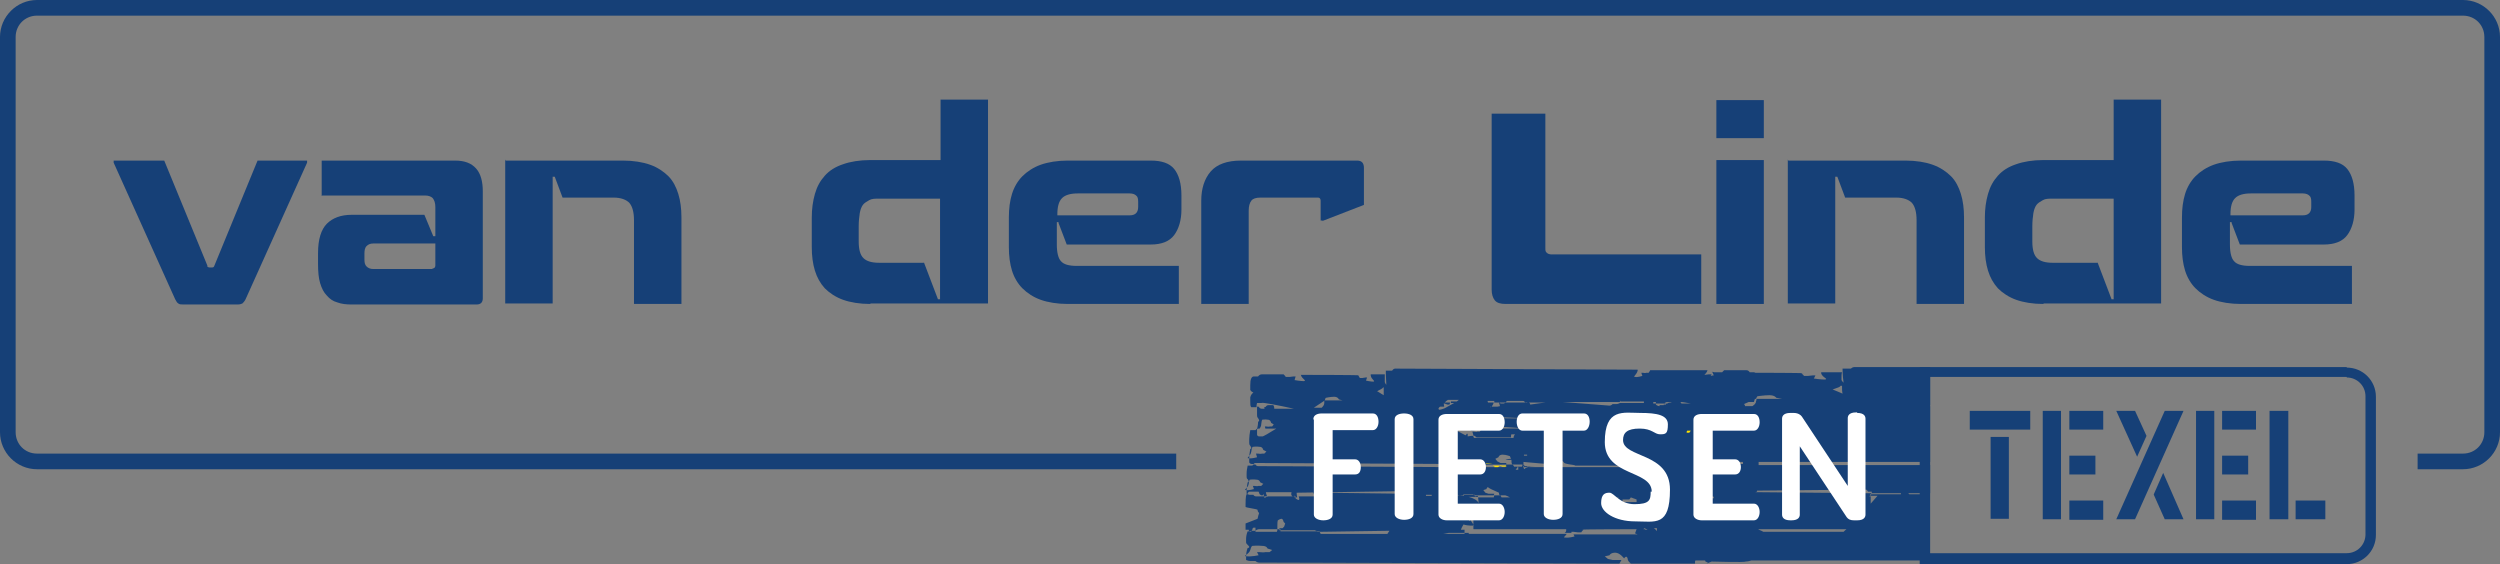 <?xml version="1.0" encoding="UTF-8"?>
<svg id="Layer_1" data-name="Layer 1" xmlns="http://www.w3.org/2000/svg" version="1.1" viewBox="0 0 479.5 108.2">
  <rect x="0" y="0" width="479.5" height="108.2" fill="#808080" stroke="none"/>
  <defs>
    <style>
      .cls-1 {
        fill: #ffe200;
      }

      .cls-1, .cls-2, .cls-3, .cls-4, .cls-5 {
        stroke-width: 0px;
      }

      .cls-1, .cls-3, .cls-4 {
        fill-rule: evenodd;
      }

      .cls-2, .cls-3 {
        fill: #164077;
      }

      .cls-4, .cls-5 {
        fill: #fff;
      }
    </style>
  </defs>
  <path class="cls-3" d="M369.9,94.8h-5.6s0,0,0,0c0,0,0,0,0,0h-5.2c-.1,0-.2,0-.4,0,0,.1,0,.2,0,.3h1.4s-1.3,1.5-1.3,1.5c0-.2,0-.3,0-.5,0-.3,0-.6,0-.9h-.4s0,0,0,0c-.1,0-.2,0-.3,0h-.7s0,0,0,0h.4c.1,0,.2,0,.3,0h.4c.1-.1.3-.2.4-.3,0,0,0-.2,0-.3l-21.9-.2s0,0,0,0c0,0-.2,0-.2,0h-.1c0,0,.2-.1.3-.1,0,0,0-.1,0-.2l20.9-.2c.1,0,.3.2.4.4,0,0,.2,0,.3,0h.2c0,0,.2,0,.2,0,0,0,0,.2,0,.3h5.6c0,0,0,.2,0,.2h1.6s0,0,0,0l-.2-.2h4.2v-5.4h-32.9c0-.2,0-.4,0-.6h32.9c0,.1,0-10.7,0-10.7-.3,0-.9.3-1.4.2,0,0,0-.2.4-.4h1v-.6c0,0,0,0,0,0v-6.7h-14.3c-.3,0-.6,0-.9.3-.2,0-.5,0-.7,0h-.4c-.2,0-.4,0-.5,0,0,.1,0,1.4.2,2.7,0,0,0,0,0,0-.2-.2-.3-.3-.4-.5,0-.2,0-.4,0-.6s0-.6.1-.9h-4c0,0,0,.1,0,.2.2.8,1.5,1.1.7,1.2-.8,0-2.1-.2-2.1-.2l.3-.6h-.5c0,0-.9.1-.9.1h-.8c0-.1-.5-.5-.5-.5h.4c0-.1-9.2-.1-9.2-.1,0,0-.2-.1-.3-.1,0,0-.3,0-.8,0-.2-.3-.4-.4-.7-.4h-4.2,0s-.4.4-.4.4h-.4c0,0-.3,0-.3,0,0,0,0,0,0,0h-.8c0,0-.4-.1-.4-.1l.3.7s-.3,0-.6.1l.2-.3h-.6c0,0-.8.1-.8.1.2-.2.5-.5.6-.9,0,0,0,0,0,0h-11.3.3c0,.1-.3.5-.3.5h-.5c0,.1-.6,0-.6,0h-.3c0,0,.2.6.2.6,0,0-.9.3-1.4.2-.5,0,.3-.4.5-1.2,0,0,0-.1,0-.2l-46.5-.2c-.2,0-.4.1-.6.4-.2,0-.3,0-.5,0h-.3c-.1,0-.3,0-.4,0,0,.1,0,1.4.1,2.7,0,0,0,0,0,0-.2-.2-.2-.3-.3-.5,0-.2,0-.4,0-.6s0-.6,0-.9h-2.7c0,0,0,.1,0,.2.1.8,1,1.1.5,1.2-.5,0-1.4-.2-1.4-.2l.2-.6h-.3c0,0-.6.1-.6.1h-.5c0-.1-.3-.5-.3-.5h.3c0-.1-11.3-.1-11.3-.1,0,0,0,0,0,0,.2.8,1.2,1.1.6,1.2-.7,0-1.8-.2-1.8-.2l.2-.7h-.4c0,0-.8.1-.8.1h-.7c0-.1-.4-.5-.4-.5h0s-4.2,0-4.2,0c-.2,0-.5.1-.7.4-.5,0-.8,0-.8,0-.5,0-.7.6-.7,1.7,0,0,0,.2,0,.4,0,.2,0,.4,0,.5.2.3.4.4.6.5-.3.2-.5.5-.6.9v.8c0,.6,0,.9.2,1.1h1s0,0,0,0c0-.3,0-.5.1-.8,0,0,.2,0,.3,0h.2c.1,0,.2,0,.4,0,0-.2,3.5.5,6.2,1.1h-3.8s0-.1,0-.2c-.1-.5-.2-.5-.2-.5,0,0-.5,0-.9,0-.4,0-.5.3-.5.3l-.4.2.2.2h-.6c-.2,0-.4-.1-.6-.4,0,0-.2,0-.3,0,0,.3,0,.6,0,.9s0,.5,0,.7c0,.2,0,.4.2.6.1.2.2.3.2.4s0,.2-.2.3c0,.5-.1,1-.2,1.4,0,0,.2-.1.3-.1h.2c.1-.2.3-.4.3-.8.1-.9.2-.9.2-.9,0,0,.6-.1,1.1,0,.5,0,.6.6.6.6l.5.3-.3.4h-.5c0,.1-.6,0-.6,0h-.3c0,0,.1.4.1.4h2.1c-1.3.8-2.6,1.6-2.7,1.5-.2,0-.3,0-.5,0s-.4,0-.5-.3c0-.2,0-.4,0-.8s0-.2,0-.4c0,0-.2.2-.3.3-.1,0-.3,0-.4,0h-.3c-.1,0-.2,0-.3,0-.1.6-.2,1.2-.2,1.7s0,.4,0,.7c0,.2,0,.4.2.6.1.2.2.3.2.4s0,.2-.2.2c-.1.6-.2,1.2-.2,1.8s0,.6,0,.8c.1.2.3.3.6.3s.1,0,.2,0c.1,0,.2-.2.3-.2l39.6.2s0,.1,0,.2c0,.1,0,.2,0,.3h2s.3-.3.3-.3h-.2c0-.1,6.5-.1,6.5-.1v-.3c0,0-1.1,0-1.1,0l-.6-.3-.4-.5.6-.3s.1-.5.8-.5,1.4.3,1.4.3c0,0,0,0,.2.5-.7,0-1.1.2-1,.2,0,0,.4,0,1.1,0,0,0,0,.2,0,.3,0,.2,0,.4.2.6h1.9s0,0,0,0c0,.1,0,.3-.1.4h-1.5c0-.1-.2-.3-.3-.4h-1.2l-.2.5h-1.1s-5.4,0-5.4,0h0s-.5.2-.5.2h-.5c0,0-.3-.1-.3-.1l.2.6s-.8.3-1.2.2c-.4,0,.1-.3.3-.9l-38.9-.2c-.2,0-.4-.1-.5-.3-.1,0-.3,0-.4,0,0,0-.1.1-.2.2-.1,0-.3,0-.4,0h-.2c-.1,0-.2,0-.3,0-.1.5-.2,1-.2,1.5s0,.4,0,.6c0,.2,0,.4.2.5.1.2.2.3.2.4s0,.2-.2.2c-.1.5-.2,1.1-.2,1.6s0,.6,0,.7c0,0,0,0,0,0,0,0,.1,0,.2,0,0-.3.2-.5.3-.5h1.8,0s.2.5.2.5l.3.2h.3c0-.1.2-.2.2-.2v.4c0,0,.6,0,.6,0,0-.2-.2-.5-.2-.8,0,0,0,0,0,0h4.9v.2c-.1,0,0,.4,0,.4l.2.2h.3c0,0,.1-.2.1-.2v.4s.5,0,.5,0c0-.2-.1-.4-.1-.7,0,0,0-.2,0-.2l20.1-.3c0,0,.2.2.3.4,0,0,.1,0,.2,0h.1c0,0,.1,0,.2,0,0,0,0,.2,0,.3h3.9c0,0,0,.2,0,.2h1.1s0,0,0,0v-.2c-.1,0,4.8,0,4.8,0,0,0,0,0,0,0,0,0,0,0,0,.1h1.3s0-.2,0-.2h0s1.8,0,1.8,0c0,0,.1,0,.2.2h3.8s.1-.3.1-.3h-1.1l-.6-.2-.4-.5.6-.2s0-.2.3-.4c0,.2,1,.6,2.1,1.1,0,.2,0,.4.2.5h1c.3.1.6.2.9.4h-1.6c0-.1-.2-.2-.2-.4h-1.2s-.1.4-.1.4h-3c0,.2.1.6.1,1.1-.2-.5-.8-.9-1.9-1.2h1.8c0-.1,0-.2-.2-.2,0,0-.1,0-.4.1,0-.1,0-.2,0-.3h-2.1s0,.2,0,.2c-.4,0-.8-.1-1.3-.2h-5.9s0,0,0,0c0,0,0,0,0,0h-3.6c0,0-.2,0-.2,0,0,.1,0,.2,0,.3h.9s-.9,1.5-.9,1.5c0-.2,0-.3,0-.5,0-.3,0-.6,0-.9h-.3s0,0,0,0c0,0-.2,0-.2,0h-.5s0,0,0,0h.3c0,0,.1,0,.2,0h.3c0-.1.2-.2.3-.3,0,0,0-.2,0-.3l-16.2-.2c0,0-.2.2-.3.4,0,0-.1,0-.2,0h-.1c0,0-1.4-.5-1.4-.5,0,0,.4.3.7.8h-3.3c.1.4.2.6,0,.7-.2,0-.6-.3-.6-.3v-.4s-5.3,0-5.3,0l-.7.3v-.3s-1.6,0-1.6,0c-.2,0-.4-.1-.5-.3-.2,0-.4,0-.6,0s-.4,0-.5-.2c0,0,0,0-.1,0-.2,0-.3.7-.3,2,0,.1,0,.3,0,.5,0,.2,2.3.4,2.3.6,0,.3.2.5.3.6-.1.3-.2.6-.3,1.1l-2.3.9c0,.7,0,1.1,0,1.2h.4s0,0,.2,0c0,.1,0,.2.1.3,0,0,0,0,.2,0h.2,0c0,0,.2-.3.2-.3,0,0,0-.3.2-.4.2,0,.4,0,.4,0,0,0,0,0,0,.6,0,0,0,0,0,0,.2-.2.5-.3.7-.3h3.5c0-.2,0-.4,0-.6,0-1.1.1-1.1.1-1.1,0,0,.4-.3.7-.3s.4.6.4.6l.3.3-.2.6-.3.3h-.6v.4c0,0,6.9,0,6.9,0,0,0,0,0,0,.1h.2c0,.2.1.2.3.2s.2,0,.3,0c0,0,0,0,0,0l13.4-.2-.4.6h-12.8c0-.1-.2-.3-.2-.5h-7.5c0,0,0-.4,0-.4h-.6c0,.2,0,.3-.1.5h-4.1s0-.1,0-.2c0,0,0,0,0,0-.2,0-.4,0-.6,0h-.2v.2c0,0-.2,0-.2,0,0,0-.1,0-.2-.1-.1,0-.2,0-.3,0-.2.5-.3,1-.3,1.5s0,.4,0,.6c0,.2.1.3.3.5.2.2.3.3.3.4s-.1.2-.3.2c-.2.5-.3,1.1-.3,1.6s0,.6,0,.7c.2.1.5.2.9.2s.6,0,.9,0c.2.2.5.3.7.3l69.1.2.4-.7h-1.7l-.9-.2-.6-.5.9-.2s.2-.5,1.1-.5,1.7,1.1,1.7,1.1c0,0,.5-.8.7.1,0,.4.4.7.6.9h12.3s0-.1,0-.2c0-.2,0-.3.1-.4h1.8c.1,0,.1.2.1.2l.5.2-.3.2,1-.4c.3,0,6.3.2,6.5,0,0,0,.5,0,1.1-.2h34.2c0,0,0-12.9,0-12.9ZM353.1,74c0,0,.1,0,.2,0,0,.6,0,1.1.1,1.5,0,0-.9-.4-1.9-.8.9-.3,1.5-.5,1.5-.7ZM242.6,87h-.6c0,.1-.7,0-.7,0h-.4c0,0,.2.7.2.7,0,0-1,.3-1.6.2-.6,0,.4-.4.5-1.3.1-.9.3-.9.3-.9,0,0,.7-.1,1.3,0,.6,0,.7.6.7.6l.6.3-.4.4ZM257.4,76.8h0s-3.4,0-3.4,0c0,.1,0,.3,0,.5,0,.4-.3.7-.5.9h-1.5l2.1-1.4c.1-.5.2-.5.2-.5,0,0,.9-.2,1.6-.2s.9.5.9.5l.7.2h0s0,0,0,0h0ZM264.2,75c.6-.3,1-.5,1.1-.7,0,0,0,0,.1,0,0,.6,0,1.1,0,1.5,0,0-.7-.4-1.3-.8ZM241.9,93.2h-.6c0,.1-.7,0-.7,0h-.3c0,0,.2.6.2.6,0,0-.9.3-1.5.2-.6,0,.4-.4.5-1.2.1-.8.2-.8.2-.8,0,0,.7-.1,1.3,0,.6,0,.7.5.7.5l.6.3-.4.4ZM285,93.4c.1,0,.2,0,.4,0s.2,0,.3,0h-.7ZM243.5,105.9h-.9c0,.1-1,0-1,0h-.5s.3.6.3.6c0,0-1.4.3-2.3.2-.9,0,.5-.4.7-1.2.2-.8.4-.8.4-.8,0,0,1-.1,1.9,0,.9,0,1,.5,1,.5l.9.3-.5.4ZM310.8,77h0c0,0,4.5,0,4.5,0,0,.1,0,.2,0,.3h-4.6s0,0,0,0c-.2.1-.4.2-.7.2s-.5,0-.7,0c-.2.2-.4.3-.6.3l-9-.7h11s0-.2,0-.3l-25.9-.2s0,0,0,0l25.9.2ZM287.2,78h1.3c-.5,0-.9,0-1.3,0h0s-1.3,0-1.3,0c0,0,0,0,0,.1,0,0,0,0-.1,0,0,0,0,0,0-.1h.3c.1-.2.3-.4.4-.8h-1.1c0-.1-.1-.2-.1-.3h1.3s0,0,0,0c0,0,0,.2,0,.3h2.2s.2-.3.2-.3h0s3.1,0,3.1,0c.2,0,.3.1.4.3h4c-.7.1-1.8.2-3,.4,0-.2-.2-.4-.3-.4,0,0-.3,0-.6.1,0,0,0,0,0-.1h-3.7s0,0,0,0l-.5.2h-.6c0-.1-.3-.2-.3-.2l.2.7ZM293.3,80.2c-.1.2-8.9-.1-11.2-.1,0-.1,0-.2-.1-.3,4.9.2,11.3.4,11.3.5ZM275.9,78.4s0-.2.3-.4h.8s-.1-.6-.1-.6h.2c0,0,.5.2.5.2h.4c0-.1.2-.4.2-.4h-1.1c.2-.2.4-.4.6-.5h2.1s-.4.3-.4.3h-1.3.2c0,.1,0,.3,0,.3h.6s-1.8,1-1.8,1c0,0-.7.3-1.1.3ZM284.1,82.4l-.3.4h-.5c0,.1-.6,0-.6,0h-.3c0,0,0,0,0,0l.2.7s0,0,0,0c0,0,0,0,0,.1.1,0,.2,0,.3,0,.1.2.3.3.4.3h6.5s0,0,0,0c0-.6.1-.6.1-.6h.7s0,0,0,0c-.2.2-.3.4-.3.7h-.6s0,0,0,0h-7c0-.1-.1-.3-.2-.4,0,0-.1,0-.2,0s0,0-.1,0c-.2,0-.5.1-.7.1v-.5c.1,0-.2,0-.2,0,0,.1-.1.2-.2.3l-2.7-1.4h1.9s.1-.5.6-.5.6,0,.9.2c0-.2,0-.3,0-.4h.7c0,.4-.2.7-.4.8,0,.1,0,.2,0,.4.5,0,1.2-.2,1.2-.2l-.2-.8h.3c0,0,.6.2.6.2h.5c0-.1,0-.2,0-.2l8.4.6h.2c0,0,0,0-.2,0h0s-9.4,0-9.4,0h.2ZM292.9,87.4s0,0,0,0c-.2,0-.4,0-.6,0,0,0,0-.1,0-.2h.6ZM291.2,89.5h0c0,.2,0,.4,0,.6-.2,0-.3,0-.5,0,0-.1.3-.3.5-.7ZM314.1,102.5h-12.3c0,0,.2.4.2.4,0,0-1.1.3-1.8.2-.5,0,0-.2.3-.7h-18.3c0,0-.1,0-.2,0h-.3v-.2c0,0-.8,0-.8,0,0,0,0,.1,0,.2h-4.1l1.1-.2h3s0,0,0,0c0-.6,0-.6,0-.6,0,0,0,0,.1,0h-.8c.1-.3.3-.7.5-1,1,.3,1.9.2,2,.2,0,0-.2-.4-.7-1.1,0,.2-.2.3-.2.2,0,0,0-.1,0-.3,0-.1-.2-.3-.3-.4.5-.7.9-1.3,1.1-1.8,0,0-.6,1.6-.8,2.2,0,0,0,0,0,0,.3-.5.7-1.6.7-1.5,0,.3-.2.5-.2.6.1.3.2.6.3,1.1v.9c0,.3,0,.6,0,.8h17.8c0,.1,0,.2,0,.2,0,.2-.1.4-.3.5h1.3s0-.2,0-.2h.4c0,0,.8.1.8.1h.7c0-.1.4-.5.4-.5h-.3c0-.1,10.5-.1,10.5-.1-.1.3-.2.5-.3.8ZM292.9,89.5h0c.5,0,1,0,1.4,0-1,0-1.8.2-1.8.4s0,0-.2,0l-.2-.5h-.7c.2,0,.5,0,.7,0h0s.7,0,.7,0ZM311.2,96.3v-.5c-.1,0,.2,0,.2,0h.6c0,0,.5,0,.5,0l.3-.4,1.1.4c0,.2,0,.3,0,.5h-2.6s0,.2,0,.2c0,0-.8.3-1.3.3-.3,0-.1-.2,0-.5h-3c1.7-.5,3.4-.9,3.4-.9,0,.4-.2.7-.4.9h1.2ZM314.3,89.6h-13.8c0,0-.1,0-.2,0h-.5,0c0,0-.7,0-.7,0,0,0-.9,0-2.2,0,1.2,0,1.2,0,1.2,0h-4.4s-1.4,0-1.4,0h-.2s0,0,0,0h-.9s0,0,0,0c0,0,.2,0,.3,0h.3c.2,0,.3,0,.4,0,0-.1.2-.3.3-.3-.1,0-.3,0-.3-.2,0-.1,0-.3,0-.5,2.1.2,4.6.4,6.1.5.1-.2.5-.7.8-1.1l.8.6c0,.5,2.2.5,2.2.7h12.2c0,.2,0,.4-.1.5ZM315.6,101.5h-.3,0s-.1,0-.1,0h0,0c0,0,.2-.2.2-.2l.6.3c-.2,0-.3,0-.5,0ZM317.7,101.7c-.2-.1-.3-.3-.5-.4.2,0,.3,0,.5,0h.1c0,0,0,.2,0,.3,0,0,0,.1,0,.2h-.2ZM320.8,77.1h0c-.1,0-.2,0-.4.1-.3,0-.5.1-.6.2h-.2s-.1.2-.1.2h-.4c0,.1,0,.1,0,.1h-.1s-.5,0-.5,0h-.2c0,0,0,.2,0,.2-.2,0-.5-.1-.7-.3,0,0,0-.1,0-.2h-.5c0-.1,0-.2,0-.3h.5s0,.1,0,.2c0,0,0,0,0,.1h1.8s.1-.2.1-.2h-.2c0-.1,1.3-.1,1.3-.1h0c.3,0,.6,0,1,0h-1ZM322.5,77.4c0,0-.1-.2-.2-.3.6,0,1.3.2,2,.3h-1.8ZM327.5,77.9s0,0,0,0c0,0,0,0,0,0h0ZM328.6,95.6c-.3,0-.9-.3-.9-.3h0c0-.1.9-.1.9-.1.1.2.2.3,0,.4ZM333.5,89h0c0-.1-1-.1-1-.1l-.5-.3h0c0,0,2.3,0,2.3,0,0,0,0,0,0,0,0,.1,0,.3,0,.4h-.9ZM335.9,77.9h-1.2c0-.2-.1-.3-.2-.4l.9-.4s0,0,0,0h1c0-.1.1-.3.2-.6h.2c.2-.5.3-.5.3-.5,0,0,1.3-.2,2.3-.2s1.3.5,1.3.5l1.1.2h0s0,0,0,0h0s0,0,0,0h-4.9c0,.1,0,.3-.1.5,0,.4-.4.7-.7.9ZM353.6,102h-15.4c-.3-.2-.7-.3-1-.5h17c0-.1-.6.5-.6.5Z"/>
  <g>
    <path class="cls-2" d="M389.4,78.8v3.6h-11.6v-3.6h11.6ZM381.7,83.8h3.6v15.7c0,0-3.5,0-3.5,0v-15.7Z"/>
    <path class="cls-2" d="M391.8,78.8h3.5v20.8c0,0-3.5,0-3.5,0v-20.8ZM396.9,82.4h6.5v-3.6c0,0-6.5,0-6.5,0v3.6ZM396.9,91h5v-3.6h-5v3.6ZM396.9,99.6v-3.6h6.5c0,0,0,3.7,0,3.7h-6.5Z"/>
    <path class="cls-2" d="M409.5,99.6h-3.6s9.3-20.8,9.3-20.8h3.6s-9.3,20.8-9.3,20.8ZM413.1,94.9l2.1,4.7h3.6s-3.9-8.9-3.9-8.9l-1.8,4.1ZM405.9,78.8l4,8.8,1.8-4-2.2-4.8h-3.6Z"/>
    <path class="cls-2" d="M421.2,78.8h3.5v20.8c0,0-3.5,0-3.5,0v-20.8ZM426.2,82.4h6.5v-3.6c0,0-6.5,0-6.5,0v3.6ZM426.2,91h5v-3.6h-5v3.6ZM426.2,99.6v-3.6h6.5c0,0,0,3.7,0,3.7h-6.5Z"/>
    <path class="cls-2" d="M438.9,78.8v20.8h-3.6v-20.8c0,0,3.6,0,3.6,0ZM446,96v3.6h-5.7v-3.6h5.7Z"/>
  </g>
  <path id="Fill-14" class="cls-1" d="M323.5,83s0,0,0,0c0-.1,0-.3.1-.4,0,0,0,0,0,0h.7s-.3.4-.3.4h-.4Z"/>
  <path id="Fill-16" class="cls-1" d="M285,89s0,0,0-.1c.8,0,1.3.1,1.3.1h-1.3Z"/>
  <path id="Fill-18" class="cls-1" d="M288,89.2c0,0-.2,0-.3,0-.1.2-.2.3-.4.4h-.7s.1-.1.1-.1l-.4-.2s0,0,0,0h2.6c0,0,0,.1,0,.2h-.9Z"/>
  <g>
    <g>
      <path id="Fill-28" class="cls-4" d="M251.9,80.4c0-.8.8-1.1,1.6-1.1h9.8c.8,0,1.1.8,1.1,1.6s-.4,1.6-1.1,1.6h-7.7v5.6h4.3c.7,0,1.1.7,1.1,1.5s-.3,1.4-1.1,1.4h-4.3v7.7c0,.8-.9,1.1-1.8,1.1s-1.8-.4-1.8-1.1v-18.2Z"/>
      <path id="Fill-30" class="cls-4" d="M267.5,80.4c0-.8.9-1.1,1.8-1.1s1.8.3,1.8,1.1v18.2c0,.8-.9,1.1-1.8,1.1s-1.8-.4-1.8-1.1v-18.2Z"/>
      <path id="Fill-32" class="cls-4" d="M279.6,88.1h4.3c.7,0,1.1.7,1.1,1.5s-.4,1.4-1.1,1.4h-4.3v5.6h7.9c.7,0,1.1.8,1.1,1.6s-.4,1.6-1.1,1.6h-10c-.8,0-1.6-.4-1.6-1.1v-18.2c0-.8.8-1.1,1.6-1.1h10c.8,0,1.1.8,1.1,1.6s-.4,1.6-1.1,1.6h-7.9v5.6Z"/>
      <path id="Fill-34" class="cls-4" d="M303.8,79.3c.8,0,1.1.8,1.1,1.6s-.4,1.7-1.1,1.7h-4.1v16c0,.8-.9,1.1-1.8,1.1s-1.8-.4-1.8-1.1v-16h-4.1c-.7,0-1.1-.8-1.1-1.7s.4-1.6,1.1-1.6h11.8Z"/>
      <path id="Fill-36" class="cls-4" d="M316.8,94.3c0-4.2-9-2.9-9-9.5s3.6-5.6,6.8-5.6,5.3.4,5.3,2.2-.4,1.9-1.5,1.9-1.5-1.1-3.9-1.1-3.2.8-3.2,2.2c0,3.5,9,2.3,9,9.5s-2.8,6.1-6.7,6.1-6.5-1.8-6.5-3.5.7-2,1.6-2,1.9,2.2,4.8,2.2,3.1-.8,3.1-2.4"/>
      <path id="Fill-40" class="cls-4" d="M328.5,88.1h4.3c.7,0,1.1.7,1.1,1.5s-.4,1.4-1.1,1.4h-4.3v5.6h7.9c.7,0,1.1.8,1.1,1.6s-.4,1.6-1.1,1.6h-10c-.8,0-1.6-.4-1.6-1.1v-18.2c0-.8.8-1.1,1.6-1.1h10c.8,0,1.1.8,1.1,1.6s-.4,1.6-1.1,1.6h-7.9v5.6Z"/>
    </g>
    <path class="cls-5" d="M356.2,79.1h-.2c-1.4,0-1.6.7-1.6,1.1v13l-8.8-13.3c-.2-.3-.7-.7-1.6-.7h-.6c-1.4,0-1.6.7-1.6,1.1v18.4c0,.4.2,1.1,1.6,1.1h.2c1.4,0,1.6-.7,1.6-1.1v-13.1l9,13.6c.3.4.7.6,1.4.6h.6c1.4,0,1.6-.7,1.6-1.1v-18.4c0-.4-.2-1.1-1.6-1.1Z"/>
  </g>
  <path class="cls-2" d="M472.4,0H7.1C3.2,0,0,3.2,0,7.1v75.8c0,3.9,3.2,7.1,7.1,7.1h218.5v-3H7.1c-2.3,0-4.1-1.8-4.1-4.1V7.1c0-2.3,1.8-4.1,4.1-4.1h465.3c2.3,0,4.1,1.8,4.1,4.1v75.8c0,2.3-1.8,4.1-4.1,4.1h-8.7v3h8.7c3.9,0,7.1-3.2,7.1-7.1V7.1c0-3.9-3.2-7.1-7.1-7.1Z"/>
  <g>
    <path class="cls-2" d="M39.7,51c.1.2.3.3.5.3h.4c.2,0,.4,0,.5-.3l8.3-20.2h9.5v.4l-11.8,26.2c-.2.4-.4.6-.6.8-.2.1-.5.2-.9.2h-10.4c-.4,0-.8,0-1-.2-.2-.1-.4-.4-.6-.8l-11.8-26.2v-.4h9.7l8.3,20.2Z"/>
    <path class="cls-2" d="M61.7,37.6v-6.8h25.6c1.8,0,3.1.5,4,1.5.9,1,1.3,2.5,1.3,4.4v20.5c0,.8-.4,1.2-1.2,1.2h-24c-1,0-1.9-.1-2.7-.4-.8-.2-1.5-.7-2-1.3-.6-.6-1-1.4-1.3-2.4-.3-1-.4-2.2-.4-3.7v-2.1c0-2.6.6-4.5,1.7-5.6,1.1-1.1,2.7-1.7,4.7-1.7h14l1.7,4.1h.4v-5.6c0-.8-.2-1.3-.5-1.7-.3-.3-.8-.5-1.4-.5h-19.8ZM82.9,51.5c.4,0,.6-.2.6-.6v-4.2h-11.9c-.6,0-1,.2-1.3.5s-.4.8-.4,1.4v1.2c0,.6.1,1,.4,1.3.3.3.7.5,1.3.5h11.4Z"/>
    <path class="cls-2" d="M97,30.8h22.5c2,0,3.8.3,5.2.8,1.4.5,2.6,1.3,3.5,2.2s1.5,2.1,1.9,3.4c.4,1.3.6,2.8.6,4.5v16.6h-9.1v-16c0-1.6-.3-2.7-.9-3.4-.6-.6-1.6-1-3-1h-9.8l-1.5-4h-.4v24.3h-9.1v-27.6Z"/>
    <path class="cls-2" d="M166.9,58.3c-2,0-3.8-.3-5.2-.8-1.4-.5-2.6-1.3-3.5-2.2-.9-1-1.5-2.1-1.9-3.4s-.6-2.8-.6-4.5v-5.7c0-1.6.2-3.1.6-4.5s1-2.5,1.9-3.5c.9-1,2-1.7,3.5-2.2,1.4-.5,3.2-.8,5.2-.8h13.5v-11.6h9.1v39.1h-22.5ZM177.2,50.3l2.7,7.1h.4v-19.3h-11.7c-.8,0-1.4,0-1.9.3s-.9.5-1.2.9c-.3.4-.5,1-.6,1.6-.1.7-.2,1.5-.2,2.5v2.9c0,1.6.3,2.6.9,3.2.6.6,1.6.9,3,.9h8.6Z"/>
    <path class="cls-2" d="M203.1,42.6h-.4v4.3c0,1.6.3,2.7.8,3.2.5.6,1.5.9,3,.9h19.6v7.3h-21.3c-2,0-3.8-.3-5.2-.8-1.4-.5-2.6-1.3-3.5-2.2s-1.6-2.1-2-3.4-.6-2.8-.6-4.5v-5.7c0-1.7.2-3.2.6-4.5.4-1.3,1.1-2.5,2-3.4s2.1-1.7,3.5-2.2c1.4-.5,3.2-.8,5.2-.8h15.9c2.1,0,3.6.5,4.5,1.6s1.4,2.8,1.4,5.1v2.7c0,2-.5,3.7-1.4,4.9-.9,1.2-2.4,1.8-4.5,1.8h-16.1l-1.6-4.2ZM202.8,41.3h13.9c1,0,1.6-.5,1.6-1.6v-1c0-.6-.1-1-.4-1.2-.2-.2-.6-.4-1.2-.4h-10c-1.4,0-2.4.3-3,.9-.6.6-.9,1.6-.9,3.1v.2Z"/>
    <path class="cls-2" d="M253.7,42.3h-.4v-3.8c0-.4-.2-.6-.5-.6h-11.1c-.8,0-1.4.2-1.7.6-.3.4-.5,1-.5,1.9v17.9h-9.1v-19.8c0-2.3.6-4.2,1.8-5.6s3.2-2.1,5.8-2.1h22.3c.9,0,1.3.5,1.3,1.4v7.1l-8,3.1Z"/>
    <path class="cls-2" d="M296.4,21.8v25.8c0,.4,0,.7.3.9.2.2.5.3,1,.3h28.6v9.5h-37.5c-1,0-1.7-.2-2.1-.7-.4-.5-.6-1.2-.6-2.1V21.8h10.3Z"/>
    <path class="cls-2" d="M329.2,26.5v-7.3h9.1v7.3h-9.1ZM329.2,58.3v-27.6h9.1v27.6h-9.1Z"/>
    <path class="cls-2" d="M343,30.8h22.5c2,0,3.8.3,5.2.8,1.4.5,2.6,1.3,3.5,2.2s1.5,2.1,1.9,3.4c.4,1.3.6,2.8.6,4.5v16.6h-9.1v-16c0-1.6-.3-2.7-.9-3.4-.6-.6-1.6-1-3-1h-9.8l-1.5-4h-.4v24.3h-9.1v-27.6Z"/>
    <path class="cls-2" d="M391.9,58.3c-2,0-3.8-.3-5.2-.8-1.4-.5-2.6-1.3-3.5-2.2-.9-1-1.5-2.1-1.9-3.4s-.6-2.8-.6-4.5v-5.7c0-1.6.2-3.1.6-4.5s1-2.5,1.9-3.5c.9-1,2-1.7,3.5-2.2,1.4-.5,3.2-.8,5.2-.8h13.5v-11.6h9.1v39.1h-22.5ZM402.3,50.3l2.7,7.1h.4v-19.3h-11.7c-.8,0-1.4,0-1.9.3s-.9.5-1.2.9c-.3.4-.5,1-.6,1.6-.1.7-.2,1.5-.2,2.5v2.9c0,1.6.3,2.6.9,3.2.6.6,1.6.9,3,.9h8.6Z"/>
    <path class="cls-2" d="M428.1,42.6h-.4v4.3c0,1.6.3,2.7.8,3.2.5.6,1.5.9,3,.9h19.6v7.3h-21.3c-2,0-3.8-.3-5.2-.8-1.4-.5-2.6-1.3-3.5-2.2s-1.6-2.1-2-3.4-.6-2.8-.6-4.5v-5.7c0-1.7.2-3.2.6-4.5.4-1.3,1.1-2.5,2-3.4s2.1-1.7,3.5-2.2c1.4-.5,3.2-.8,5.2-.8h15.9c2.1,0,3.6.5,4.5,1.6s1.4,2.8,1.4,5.1v2.7c0,2-.5,3.7-1.4,4.9-.9,1.2-2.4,1.8-4.5,1.8h-16.1l-1.6-4.2ZM427.8,41.3h13.9c1,0,1.6-.5,1.6-1.6v-1c0-.6-.1-1-.4-1.2-.2-.2-.6-.4-1.2-.4h-10c-1.4,0-2.4.3-3,.9-.6.6-.9,1.6-.9,3.1v.2Z"/>
  </g>
  <path class="cls-2" d="M450.1,72.4c2,0,3.6,1.6,3.6,3.6v26.5c0,2-1.6,3.6-3.6,3.6h-79.9v-33.8h79.9M450.1,70.4h-81.9v37.8h81.9c3.1,0,5.6-2.5,5.6-5.6v-26.5c0-3.1-2.5-5.6-5.6-5.6h0Z"/>
</svg>